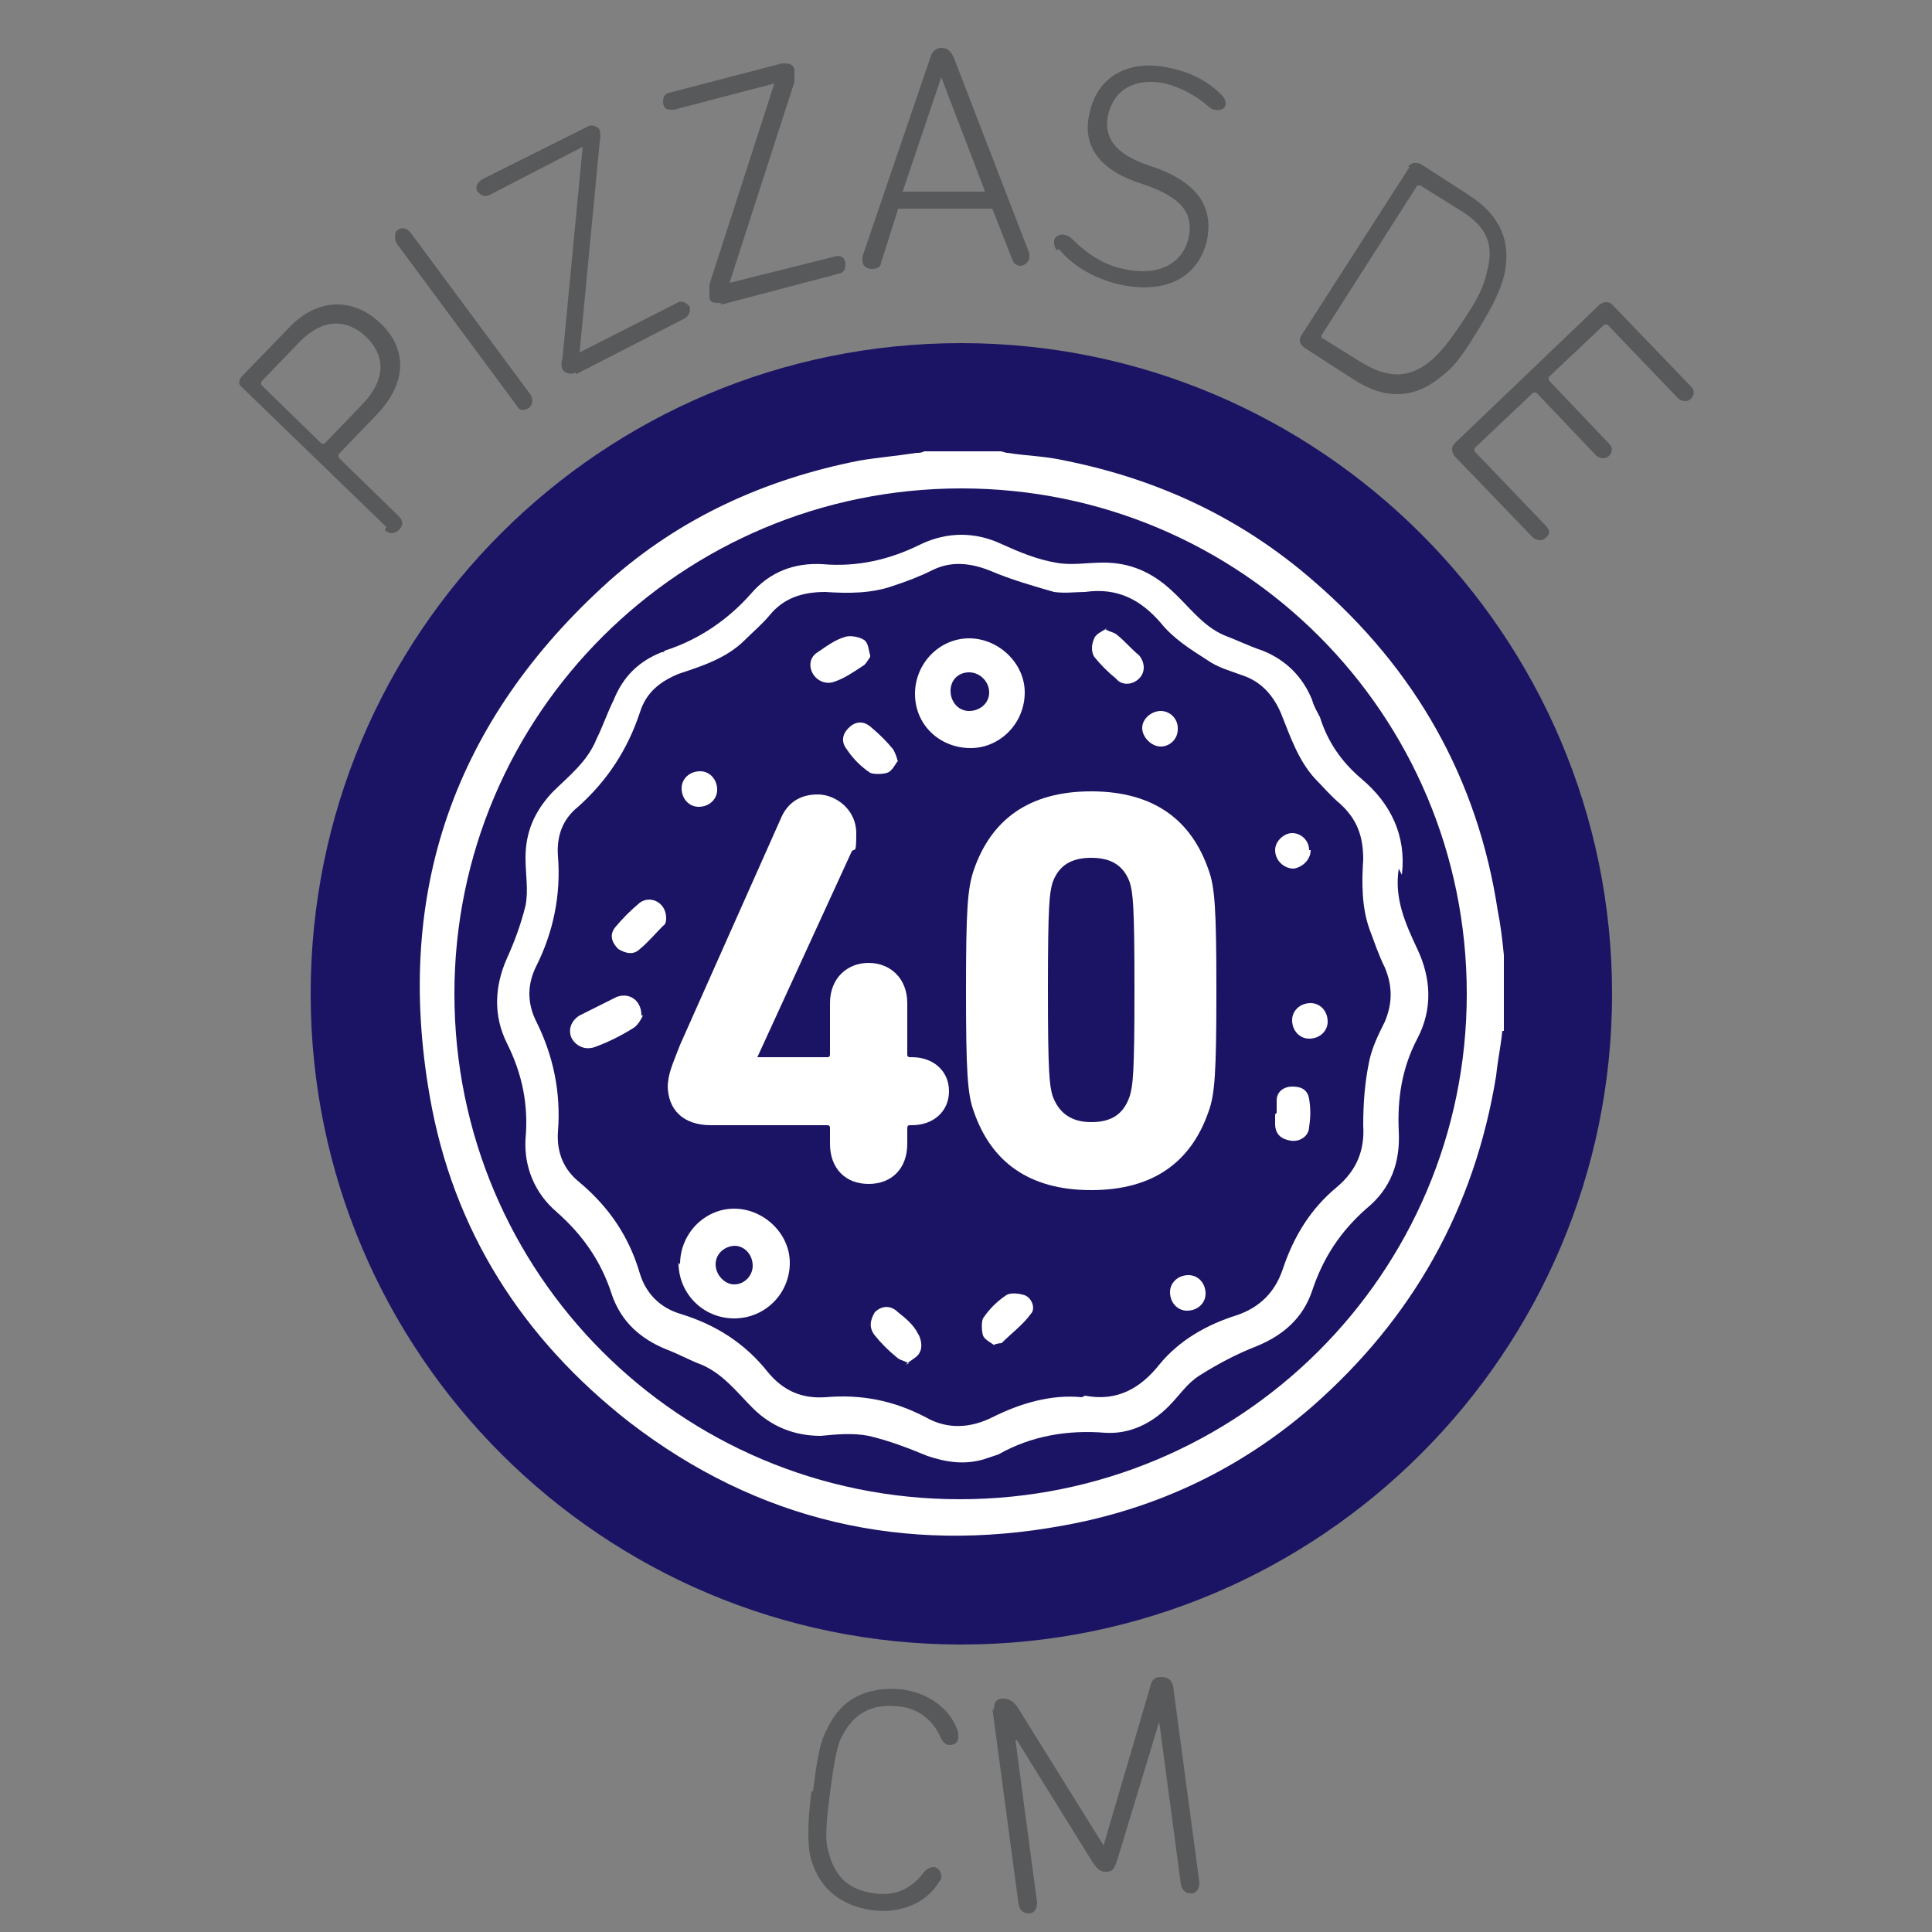 <?xml version="1.0" encoding="UTF-8"?> <svg xmlns="http://www.w3.org/2000/svg" id="Layer_1" version="1.1" viewBox="0 0 125 125"><rect x="0" y="0" width="125" height="125" fill="#808080" stroke="none"/><defs><style> .st0 { fill: #fff; } .st1 { fill: #1b1464; } .st2 { fill: #58595b; } </style></defs><path class="st2" d="M52.6,115.9c.3-2.4.5-3.3.9-4,.9-2,2.6-2.8,4.8-2.6,1.7.2,3.2,1.2,3.7,2.8,0,.1,0,.2,0,.3,0,.4-.3.5-.6.5-.2,0-.4-.2-.5-.4-.5-1.2-1.5-2-2.8-2.1-1.7-.2-2.9.5-3.6,1.9-.3.5-.5,1.4-.8,3.7-.3,2.3-.3,3.2-.1,3.8.4,1.6,1.3,2.5,3,2.7,1.3.2,2.4-.3,3.2-1.4.2-.2.4-.3.6-.3.3,0,.5.3.5.6,0,.1,0,.2-.1.3-.9,1.5-2.6,2.1-4.3,1.9-2.2-.3-3.6-1.5-4.1-3.6-.1-.7-.2-1.7.1-4.1"></path><path class="st2" d="M64.3,110.7c0-.5.1-.8.6-.8.3,0,.6.1.9.5l5.6,9h0s3-10.2,3-10.2c.1-.5.3-.7.7-.7.5,0,.7.2.8.6l1.7,12.7c0,.4-.2.7-.5.7-.3,0-.6-.1-.7-.6l-1.4-10.5h0s-2.7,8.9-2.7,8.9c-.2.6-.3.8-.7.8-.3,0-.5,0-.9-.6l-4.9-7.9h-.1s1.4,10.5,1.4,10.5c0,.4-.2.7-.5.7-.3,0-.6-.1-.7-.6l-1.7-12.7Z"></path><path class="st1" d="M62.2,22.2c-23.3,0-42.1,18.8-42.1,42.1s18.9,42.1,42.1,42.1,42.1-18.9,42.1-42.1-18.9-42.1-42.1-42.1"></path><path class="st2" d="M23.7,21.8c-1.3-1.2-2.8-1.2-4.3.3l-2.5,2.6c0,0,0,.1,0,.2l3.9,3.8c0,0,.1,0,.2,0l2.5-2.6c1.4-1.5,1.5-3,.2-4.3M25,34.1l-9.3-9c-.3-.2-.3-.5,0-.8l3-3.1c1.8-1.9,4.1-2,5.9-.3,1.8,1.7,1.7,3.9-.2,5.9l-2.5,2.6c0,0,0,.1,0,.2l3.9,3.8c.3.3.3.6,0,.9-.2.2-.6.3-.9,0"></path><path class="st2" d="M25.7,15.8c-.2-.3-.2-.7,0-.9.3-.2.6-.2.9.2l7.7,10.4c.2.3.2.7-.1.9-.3.2-.6.2-.8-.2l-7.7-10.4Z"></path><path class="st2" d="M37.2,24.1c-.3.2-.7,0-.8-.2-.1-.2-.1-.4,0-.8l1.3-13.6h0s-6,3.1-6,3.1c-.4.2-.6,0-.8-.2-.2-.3,0-.6.3-.8l6.8-3.4c.3-.2.7,0,.8.2,0,.2.1.4,0,.8l-1.3,13.6h0s6.3-3.2,6.3-3.2c.3-.2.6,0,.8.2.1.3,0,.6-.3.8l-7,3.6Z"></path><path class="st2" d="M46.6,19.6c-.4,0-.7,0-.7-.4,0-.2,0-.4,0-.8l4.2-13h0s-6.5,1.7-6.5,1.7c-.4,0-.6,0-.7-.4,0-.3,0-.6.4-.7l7.3-1.9c.4,0,.7,0,.8.4,0,.2,0,.5,0,.8l-4.2,13h0s6.8-1.7,6.8-1.7c.4-.1.6,0,.7.4,0,.3,0,.6-.4.7l-7.6,2Z"></path><path class="st2" d="M63.7,12.3l-2.8-7.3h0l-2.5,7.4h5.3ZM55.8,16.6l4.4-12.9c.1-.4.4-.6.7-.6.4,0,.6.2.8.6l4.9,12.7c0,0,0,.1,0,.2,0,.3-.2.5-.5.6-.3,0-.5-.1-.6-.4l-1.3-3.3h-6.1c0,.1-1.1,3.5-1.1,3.5,0,.3-.3.4-.6.4-.3,0-.6-.2-.6-.5,0,0,0-.2,0-.2"></path><path class="st2" d="M68.4,16.2c-.2-.2-.2-.4-.2-.6,0-.3.4-.5.7-.4.1,0,.3.1.4.2.8.8,1.9,1.7,3.4,2,2.2.5,3.8-.3,4.2-2,.3-1.4-.2-2.5-2.7-3.4l-.6-.2c-2.6-.9-3.6-2.5-3.1-4.5.5-2.4,2.6-3.5,5.2-2.9,1.5.3,2.6,1,3.3,1.7.2.2.3.4.3.6,0,.3-.3.5-.7.4-.1,0-.3-.1-.4-.2-.8-.7-1.7-1.2-2.8-1.5-2-.4-3.3.4-3.7,2-.3,1.4.3,2.5,2.6,3.3l.6.2c2.6,1,3.6,2.5,3.2,4.6-.5,2.3-2.5,3.6-5.7,2.9-1.7-.4-3.1-1.3-3.9-2.3"></path><path class="st2" d="M85.6,21.9l2.4,1.5c1.8,1.1,3.1,1.1,4.5,0,.7-.6,1.2-1.2,2.2-2.7,1-1.5,1.3-2.2,1.5-3.1.5-1.8,0-3-1.9-4.1l-2.4-1.5c0,0-.1,0-.2,0l-6.2,9.7c0,0,0,.1,0,.2M91.1,10.8c.2-.3.5-.3.8-.2l3.1,2c2.2,1.4,2.8,3.2,2.3,5.3-.3,1-.6,1.7-1.7,3.5s-1.6,2.4-2.4,3c-1.7,1.4-3.6,1.5-5.7.1l-3.1-2c-.3-.2-.4-.5-.2-.8l7-10.9Z"></path><path class="st2" d="M103.5,19.7c.3-.2.6-.2.8,0l5.1,5.3c.3.3.2.6,0,.8-.2.2-.5.2-.8,0l-4.6-4.8c0,0-.1,0-.2,0l-3.6,3.4c0,0,0,.1,0,.2l3.9,4.1c.3.3.2.6,0,.8-.2.2-.5.2-.8,0l-3.9-4.1c0,0-.1,0-.2,0l-3.8,3.6c0,0,0,.1,0,.2l4.6,4.8c.3.3.3.6,0,.8-.2.2-.5.2-.8,0l-5.1-5.3c-.2-.3-.2-.6,0-.8l9.3-8.9Z"></path><path class="st0" d="M43.2,70.4c0-.9.3-1.5.8-2.8l6.5-14.6c.4-1,1.2-1.6,2.4-1.6s2.5,1,2.5,2.5-.1.9-.3,1.2l-6.1,13.3h0c0,0,4.5,0,4.5,0,.1,0,.2,0,.2-.2v-3.3c0-1.6,1.1-2.6,2.5-2.6s2.5,1,2.5,2.6v3.3c0,.1,0,.2.2.2h.1c1.4,0,2.4.9,2.4,2.2s-1,2.2-2.4,2.2h-.1c-.1,0-.2,0-.2.2v1c0,1.6-1,2.6-2.5,2.6s-2.5-1-2.5-2.6v-1c0-.1,0-.2-.2-.2h-7.5c-1.8,0-2.8-1-2.8-2.6"></path><path class="st0" d="M70.6,72.6c1.3,0,2.1-.5,2.5-1.7.2-.7.3-1.4.3-6.9s-.1-6.2-.3-6.9c-.4-1.1-1.2-1.6-2.5-1.6s-2.1.5-2.5,1.6c-.2.7-.3,1.4-.3,6.9s.1,6.2.3,6.9c.4,1.1,1.2,1.7,2.5,1.7M62.5,64.1c0-5.3.1-6.6.5-7.8,1.1-3.2,3.5-5.1,7.6-5.1s6.5,1.9,7.6,5.1c.4,1.1.5,2.5.5,7.8s-.1,6.7-.5,7.8c-1.1,3.2-3.5,5.1-7.6,5.1s-6.5-1.9-7.6-5.1c-.4-1.1-.5-2.5-.5-7.8"></path><path class="st0" d="M94.9,64.3c0-18.1-14.6-32.7-32.7-32.7-18.1,0-32.8,14.6-32.8,32.7,0,18.1,14.6,32.7,32.7,32.7,18.1,0,32.8-14.6,32.8-32.7M97.2,66.7c-.1,1-.3,1.9-.4,2.9-1.4,8.6-5.4,15.7-11.9,21.4-4.6,4-10,6.6-16.1,7.7-10.3,1.9-19.8-.3-28.1-6.7-6.9-5.4-11.4-12.4-12.9-21.1-2.3-13.2,1.6-24.3,11.6-33.3,4.6-4.1,10.1-6.6,16.2-7.8,1.2-.2,2.4-.3,3.7-.5.2,0,.3,0,.5-.1h4.9c.2,0,.3.1.5.1,1.2.2,2.4.2,3.7.5,6,1.2,11.4,3.7,16.1,7.8,6.6,5.7,10.6,12.8,11.9,21.3.2,1,.3,1.9.4,2.9v4.9Z"></path><path class="st0" d="M70.2,90.3c2.1.4,3.6-.5,4.8-2,1.3-1.6,3.1-2.6,5-3.2,1.5-.5,2.5-1.5,3-3,.7-2.1,1.8-3.9,3.5-5.3,1.3-1.1,1.8-2.4,1.7-4,0-1.4.1-2.8.4-4.2.2-.9.6-1.7,1-2.5.5-1.2.5-2.3,0-3.5-.4-.8-.7-1.7-1-2.5-.5-1.4-.5-3-.4-4.5,0-1.5-.4-2.6-1.5-3.6-.6-.5-1.1-1.1-1.6-1.6-1.1-1.2-1.6-2.7-2.2-4.2-.5-1.2-1.3-2.1-2.5-2.5-.8-.3-1.6-.5-2.3-1-1.1-.7-2.2-1.4-3-2.4-1.3-1.5-2.8-2.3-4.9-2-.6,0-1.3.1-2,0-1.4-.4-2.8-.8-4.2-1.4-1.3-.5-2.5-.6-3.7,0-.8.4-1.6.7-2.5,1-1.4.5-2.9.5-4.4.4-1.5,0-2.7.4-3.6,1.5-.5.6-1.1,1.1-1.6,1.6-1.2,1.2-2.8,1.7-4.3,2.2-1.2.5-2.1,1.2-2.5,2.5-.8,2.4-2.1,4.4-4,6.1-1,.8-1.4,1.9-1.3,3.2.2,2.5-.3,4.9-1.4,7.1-.6,1.2-.6,2.4,0,3.6,1.1,2.2,1.6,4.6,1.4,7.1-.1,1.4.4,2.5,1.4,3.3,1.9,1.6,3.2,3.5,3.9,5.9.4,1.3,1.3,2.2,2.6,2.6,2.3.7,4.2,1.9,5.7,3.8,1,1.2,2.2,1.7,3.7,1.6,2.3-.2,4.4.2,6.5,1.3,1.4.8,2.9.7,4.3,0,1.8-.9,3.8-1.5,5.8-1.3M90.5,56.2c-.3,1.9.4,3.5,1.2,5.2.9,1.9,1,3.9,0,5.8-1,1.9-1.3,3.9-1.2,6,.1,2-.5,3.7-2.1,5-1.7,1.5-2.8,3.2-3.5,5.3-.6,1.8-1.9,2.9-3.6,3.6-1.3.5-2.6,1.2-3.7,1.9-.8.5-1.3,1.3-2,2-1.1,1.1-2.5,1.8-4.1,1.7-2.4-.2-4.8.2-6.9,1.4-.3.1-.6.2-.9.3-1.3.4-2.5.2-3.7-.2-1.2-.5-2.5-1-3.8-1.3-1-.2-2.1-.1-3.1,0-1.7,0-3.2-.6-4.4-1.8-1-1-1.9-2.2-3.3-2.8-.8-.3-1.5-.7-2.3-1-1.7-.7-2.9-1.8-3.5-3.5,0,0,0,0,0,0-.7-2.2-1.9-3.9-3.6-5.4-1.4-1.2-2.1-2.9-2-4.7.2-2.2-.2-4.2-1.2-6.2-.9-1.8-.8-3.7,0-5.5.5-1.1.9-2.2,1.2-3.4.2-1,0-2,0-3.1,0-1.7.6-3,1.7-4.2,1.1-1.1,2.3-2,2.9-3.5.4-.8.7-1.7,1.1-2.5.6-1.5,1.6-2.5,3.1-3.1,0,0,.2,0,.2-.1,2.2-.7,4.1-2,5.6-3.7,1.2-1.4,2.8-2,4.6-1.9,2.3.2,4.4-.3,6.4-1.3,1.7-.8,3.5-.8,5.2,0,1.1.5,2.3,1,3.5,1.2,1,.2,2,0,3.1,0,1.7,0,3.1.6,4.4,1.8,1.1,1,2,2.3,3.4,2.9.8.3,1.6.7,2.5,1,1.5.6,2.6,1.7,3.2,3.2.1.4.3.7.5,1.1.5,1.6,1.4,2.9,2.7,4,1.9,1.6,2.9,3.7,2.6,6.2"></path><path class="st0" d="M62.7,46c.7,0,1.3-.5,1.3-1.2,0-.7-.6-1.3-1.3-1.3-.7,0-1.2.5-1.2,1.2,0,.7.5,1.3,1.2,1.3M62.8,48.4c-2,0-3.6-1.5-3.6-3.5,0-2,1.6-3.6,3.5-3.6,1.9,0,3.6,1.6,3.6,3.5,0,2-1.6,3.6-3.5,3.6"></path><path class="st0" d="M47.6,80.6c-.7,0-1.3.5-1.3,1.2,0,.7.6,1.3,1.2,1.3.7,0,1.2-.6,1.2-1.2,0-.7-.5-1.3-1.2-1.3M44,81.8c0-2,1.6-3.6,3.5-3.6s3.6,1.6,3.6,3.5c0,2-1.6,3.6-3.6,3.6-2,0-3.6-1.6-3.6-3.6"></path><path class="st0" d="M41.6,65.7c-.1.2-.3.6-.6.8-.8.5-1.6.9-2.4,1.2-.7.3-1.3,0-1.6-.5-.3-.6,0-1.2.5-1.5.8-.4,1.6-.8,2.4-1.2.8-.3,1.6.2,1.6,1.2"></path><path class="st0" d="M56.3,42.5c-.2.3-.3.5-.5.6-.6.4-1.2.8-1.8,1-.5.2-1.1,0-1.4-.5-.3-.5-.2-1.1.3-1.4.6-.4,1.1-.8,1.8-1,.3-.1.9,0,1.2.2.3.2.3.7.4,1"></path><path class="st0" d="M64.4,87.1c-.2-.2-.7-.4-.8-.7-.1-.3-.1-.9,0-1.1.4-.6.9-1.1,1.5-1.5.3-.2.9-.1,1.2,0,.5.2.7.9.4,1.2-.5.7-1.3,1.3-1.9,1.9,0,0-.2,0-.5.1"></path><path class="st0" d="M43.1,59.4c0,.1,0,.4-.2.5-.5.5-1,1.1-1.5,1.5-.4.4-.9.3-1.4,0-.4-.4-.6-.9-.2-1.4.5-.6,1-1.1,1.6-1.6.7-.5,1.7,0,1.7,1"></path><path class="st0" d="M58.8,88.2c-.4-.2-.6-.2-.8-.4-.5-.4-1-.9-1.4-1.4-.4-.5-.3-1,0-1.5.4-.4,1-.5,1.5,0,.5.4,1,.8,1.3,1.4.2.3.3.9.1,1.2-.1.3-.6.5-.9.8"></path><path class="st0" d="M58.1,49.2c-.2.3-.4.7-.7.8-.3.1-.9.1-1.1,0-.6-.4-1.1-.9-1.5-1.5-.4-.5-.3-1,.1-1.4.4-.4.9-.5,1.4-.1.6.5,1.1,1,1.5,1.5.1.2.2.4.3.8"></path><path class="st0" d="M71.5,40.7c.3.2.6.2.8.4.5.4.9.9,1.4,1.3.4.5.4,1.1,0,1.5-.4.4-1.1.5-1.5,0-.5-.4-1-.9-1.4-1.4-.2-.3-.2-.8,0-1.2.1-.3.6-.5.9-.7"></path><path class="st0" d="M82.6,72c0-.3,0-.6,0-.8,0-.6.5-.9,1-.9.6,0,1,.2,1.1.8.1.6.1,1.2,0,1.8,0,.6-.6,1-1.2.9-.6-.1-1-.4-1-1.1,0-.2,0-.4,0-.6h0Z"></path><path class="st0" d="M84.8,55c0,.6-.5,1.1-1.1,1.2-.6,0-1.2-.5-1.2-1.2,0-.6.6-1.1,1.1-1.1.6,0,1.1.5,1.1,1.1"></path><path class="st0" d="M76.2,47.2c0,.6-.5,1.1-1.1,1.1-.6,0-1.2-.6-1.2-1.2,0-.6.6-1.1,1.2-1.1.6,0,1.1.5,1.1,1.1"></path><path class="st0" d="M46.4,51.1c0,.6-.5,1.1-1.2,1.1-.6,0-1.1-.5-1.1-1.2,0-.6.5-1.1,1.2-1.1.6,0,1.1.5,1.1,1.2"></path><path class="st0" d="M78,83.7c0,.6-.5,1.1-1.2,1.1-.6,0-1.1-.5-1.1-1.2,0-.6.5-1.1,1.2-1.1.6,0,1.1.5,1.1,1.2"></path><path class="st0" d="M85.9,66.1c0,.6-.5,1.1-1.2,1.1-.6,0-1.1-.5-1.1-1.2,0-.6.5-1.1,1.2-1.1.6,0,1.1.5,1.1,1.2"></path></svg> 